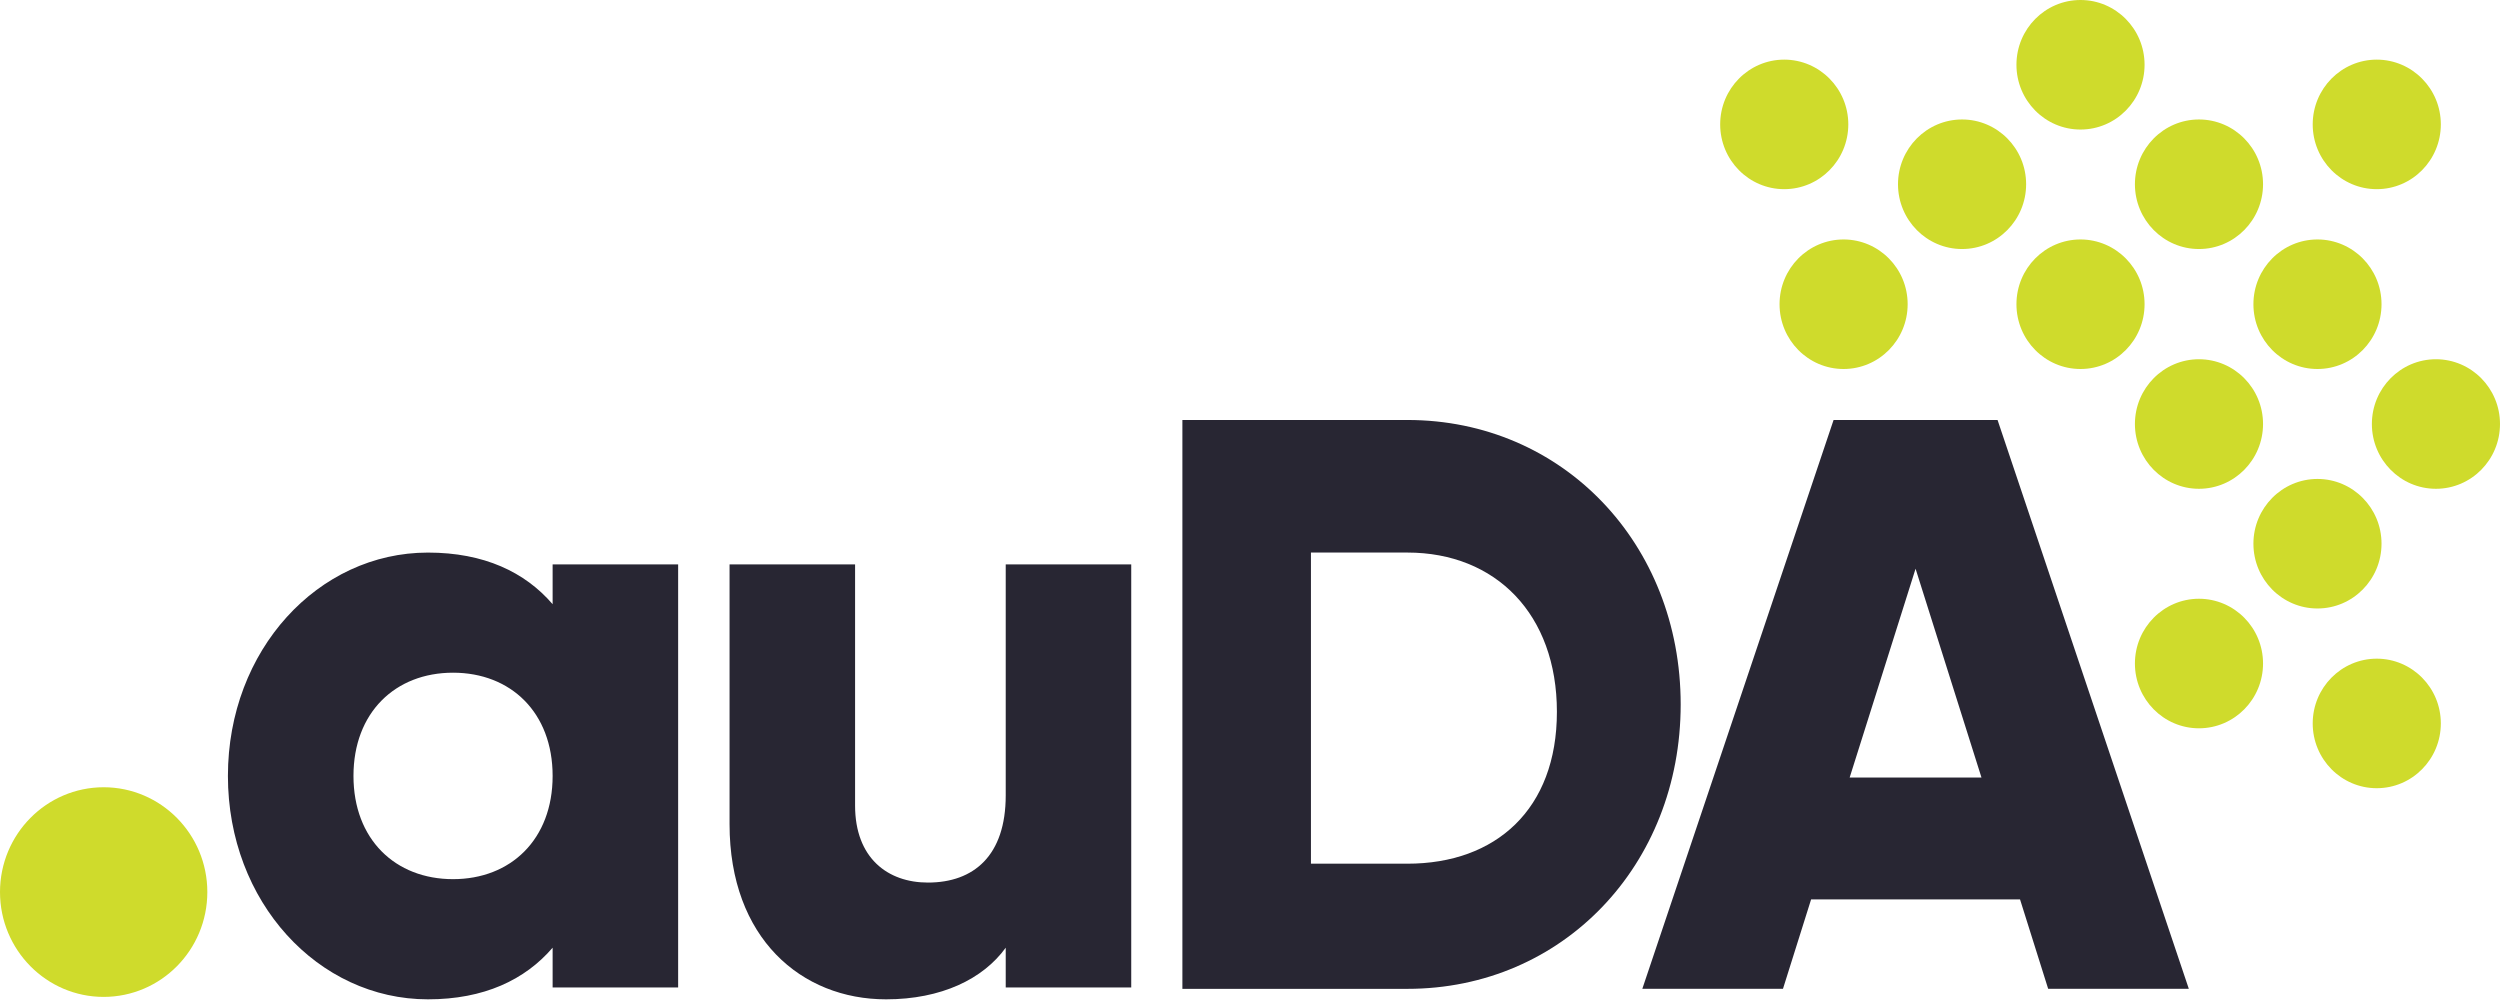<svg width="180" height="72" viewBox="0 0 180 72" fill="none" xmlns="http://www.w3.org/2000/svg">
<path d="M162.939 30.529C162.937 33.104 160.873 35.191 158.326 35.193C155.781 35.193 153.716 33.104 153.714 30.529C153.716 27.953 155.779 25.867 158.326 25.865C160.873 25.869 162.939 27.956 162.939 30.529Z" fill="#CFDB2C"/>
<path d="M180 30.529C179.998 33.104 177.935 35.191 175.388 35.193C172.842 35.193 170.777 33.104 170.775 30.529C170.777 27.953 172.84 25.867 175.388 25.865C177.937 25.869 180 27.956 180 30.529Z" fill="#CFDB2C"/>
<path d="M171.47 39.147C171.468 41.723 169.405 43.809 166.858 43.811C164.313 43.811 162.248 41.723 162.246 39.147C162.248 36.572 164.311 34.486 166.858 34.484C169.407 34.486 171.47 36.574 171.47 39.147Z" fill="#CFDB2C"/>
<path d="M137.351 21.904C137.349 24.48 135.286 26.566 132.739 26.568C130.194 26.568 128.129 24.48 128.127 21.904C128.129 19.329 130.192 17.243 132.739 17.241C135.286 17.245 137.351 19.331 137.351 21.904Z" fill="#CFDB2C"/>
<path d="M154.409 21.904C154.407 24.48 152.344 26.566 149.797 26.568C147.251 26.568 145.186 24.48 145.184 21.904C145.186 19.329 147.249 17.243 149.797 17.241C152.344 17.245 154.409 19.331 154.409 21.904Z" fill="#CFDB2C"/>
<path d="M171.47 21.904C171.468 24.48 169.405 26.566 166.858 26.568C164.313 26.568 162.248 24.48 162.246 21.904C162.248 19.329 164.311 17.243 166.858 17.241C169.407 17.245 171.47 19.331 171.47 21.904Z" fill="#CFDB2C"/>
<path d="M145.881 13.266C145.879 15.841 143.816 17.928 141.269 17.93C138.724 17.93 136.658 15.841 136.656 13.266C136.658 10.691 138.722 8.604 141.269 8.602C143.816 8.604 145.881 10.693 145.881 13.266Z" fill="#CFDB2C"/>
<path d="M162.939 13.266C162.937 15.841 160.873 17.928 158.326 17.93C155.781 17.93 153.716 15.841 153.714 13.266C153.716 10.691 155.779 8.604 158.326 8.602C160.873 8.604 162.939 10.693 162.939 13.266Z" fill="#CFDB2C"/>
<path d="M175.74 8.957C175.738 11.532 173.675 13.618 171.128 13.62C168.583 13.62 166.517 11.532 166.515 8.957C166.517 6.381 168.581 4.295 171.128 4.293C173.675 4.297 175.74 6.385 175.74 8.957Z" fill="#CFDB2C"/>
<path d="M175.74 52.087C175.738 54.663 173.675 56.749 171.128 56.751C168.583 56.751 166.517 54.663 166.515 52.087C166.517 49.512 168.581 47.426 171.128 47.424C173.675 47.426 175.74 49.514 175.74 52.087Z" fill="#CFDB2C"/>
<path d="M133.078 8.957C133.076 11.532 131.012 13.618 128.465 13.62C125.92 13.62 123.855 11.532 123.853 8.957C123.855 6.381 125.918 4.295 128.465 4.293C131.012 4.297 133.078 6.385 133.078 8.957Z" fill="#CFDB2C"/>
<path d="M154.409 4.664C154.407 7.239 152.344 9.325 149.797 9.327C147.251 9.327 145.186 7.239 145.184 4.664C145.186 2.088 147.249 0.002 149.797 0C152.344 0.002 154.409 2.09 154.409 4.664Z" fill="#CFDB2C"/>
<path d="M162.939 47.774C162.937 50.349 160.873 52.435 158.326 52.438C155.781 52.438 153.716 50.349 153.714 47.774C153.716 45.198 155.779 43.112 158.326 43.11C160.873 43.114 162.939 45.2 162.939 47.774Z" fill="#CFDB2C"/>
<path d="M14.928 64.23C14.925 68.398 11.587 71.773 7.464 71.777C3.346 71.777 0.004 68.398 0 64.23C0.004 60.061 3.342 56.686 7.464 56.682C11.587 56.686 14.928 60.065 14.928 64.23Z" fill="#CFDB2C"/>
<path d="M48.826 40.638V71.098H39.789V68.235C37.799 70.55 34.848 71.952 30.811 71.952C22.916 71.952 16.41 64.946 16.41 55.869C16.41 46.791 22.919 39.786 30.811 39.786C34.848 39.786 37.799 41.187 39.789 43.503V40.639H48.826V40.638ZM39.789 55.867C39.789 51.298 36.776 48.434 32.619 48.434C28.463 48.434 25.45 51.298 25.45 55.867C25.45 60.436 28.463 63.299 32.619 63.299C36.776 63.299 39.789 60.436 39.789 55.867Z" fill="#282633"/>
<path d="M81.449 40.638V71.098H72.412V68.235C70.785 70.488 67.772 71.952 63.797 71.952C57.71 71.952 52.528 67.564 52.528 59.34V40.638H61.566V58.001C61.566 61.779 63.916 63.545 66.808 63.545C70.122 63.545 72.412 61.596 72.412 57.27V40.638H81.449Z" fill="#282633"/>
<path d="M121.009 50.718C121.009 62.302 112.503 71.197 101.335 71.197H85.132V30.239H101.335C112.503 30.239 121.009 39.133 121.009 50.718ZM112.097 51.252C112.097 44.23 107.698 39.784 101.333 39.784H94.388V62.186H101.333C107.7 62.186 112.097 58.273 112.097 51.252Z" fill="#282633"/>
<path d="M145.443 64.759H130.399L128.374 71.195H118.247L132.018 30.239H143.824L157.595 71.195H147.468L145.443 64.759ZM142.667 55.984L137.921 40.948L133.175 55.984H142.667Z" fill="#282633"/>
</svg>
